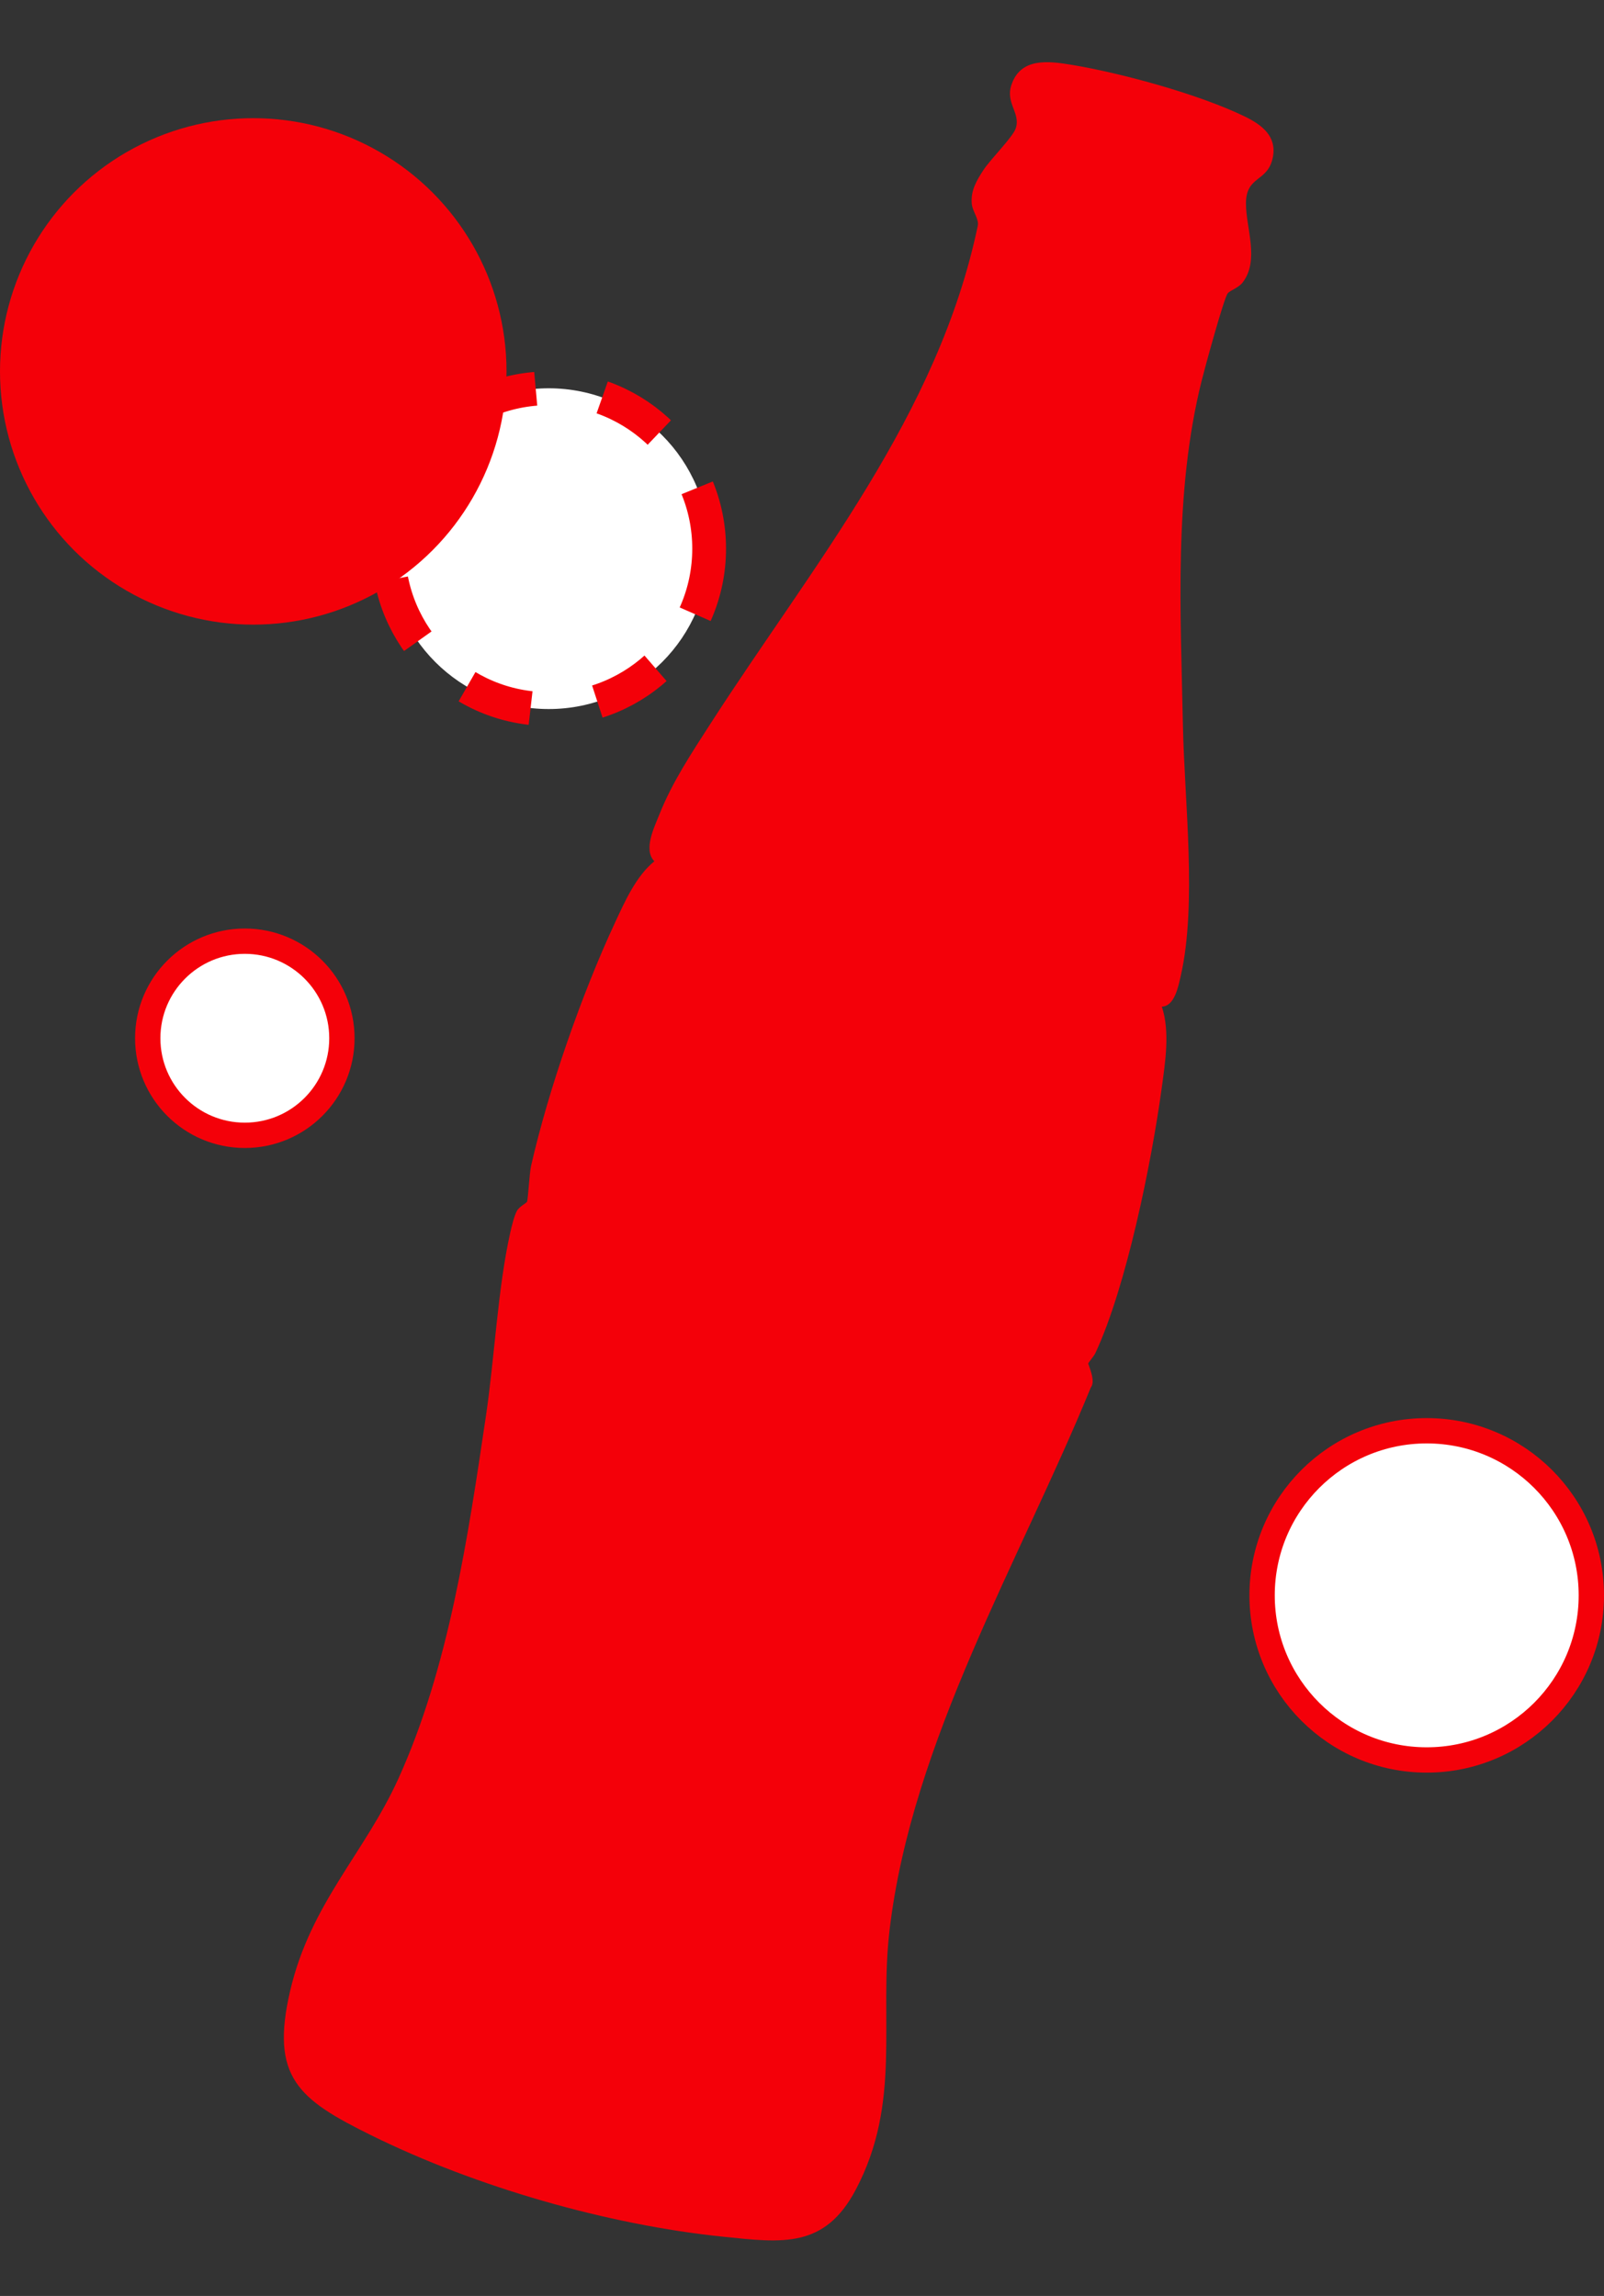 <svg xmlns="http://www.w3.org/2000/svg" width="95" height="136" fill="none"><rect width="100%" height="100%" fill="#333333" stroke="none"/><path fill="#f40009" d="M68.81 59.623c.496 1.473.202 3.314-.008 4.848-.602 4.392-2.088 11.749-3.928 15.682-.08.172-.413.565-.42.605-.015.072.47 1.043.152 1.428-4.208 10.288-10.608 20.966-11.921 32.151-.629 5.356.727 10.196-1.998 15.363-1.846 3.501-4.355 3.151-7.845 2.792-6.863-.706-14.65-2.948-20.832-5.998-4.33-2.136-6.024-3.439-4.822-8.583s4.387-8.115 6.4-12.539c2.992-6.58 4.138-14.374 5.194-21.51.51-3.444.7-7.563 1.443-10.869.079-.351.227-.96.386-1.26.131-.252.573-.474.602-.546.063-.155.144-1.697.24-2.123 1.03-4.53 3.009-10.197 4.972-14.413.584-1.253 1.246-2.757 2.331-3.634-.674-.686-.002-2.02.308-2.8.755-1.897 1.913-3.636 3.012-5.345 6.055-9.399 13.492-18.26 15.84-29.525.059-.39-.32-.838-.361-1.272-.073-.782.287-1.39.7-2.017.412-.628 1.727-1.935 1.902-2.448.307-.91-.607-1.486-.262-2.555.538-1.666 2.206-1.444 3.605-1.21 2.968.496 7.528 1.746 10.218 3.053 1.02.495 1.911 1.174 1.67 2.414-.297 1.507-1.586 1.057-1.594 2.736-.006 1.435.815 3.357-.19 4.677-.25.327-.735.47-.886.645-.225.261-1.379 4.5-1.55 5.191-1.651 6.624-1.242 13.687-1.106 20.447.089 4.445.842 10.551-.13 14.797-.139.607-.36 1.804-1.123 1.822z"/><g fill="#fff" stroke="#f40009"><circle cx="32.5" cy="32.5" r="9.5" stroke-dasharray="4 4" stroke-width="2"/><circle cx="14.5" cy="61.5" r="5.75" stroke-width="1.5"/><circle cx="84.5" cy="94.5" r="9.75" stroke-width="1.5"/></g><circle cx="15" cy="22" r="15" fill="#f40009"/></svg>